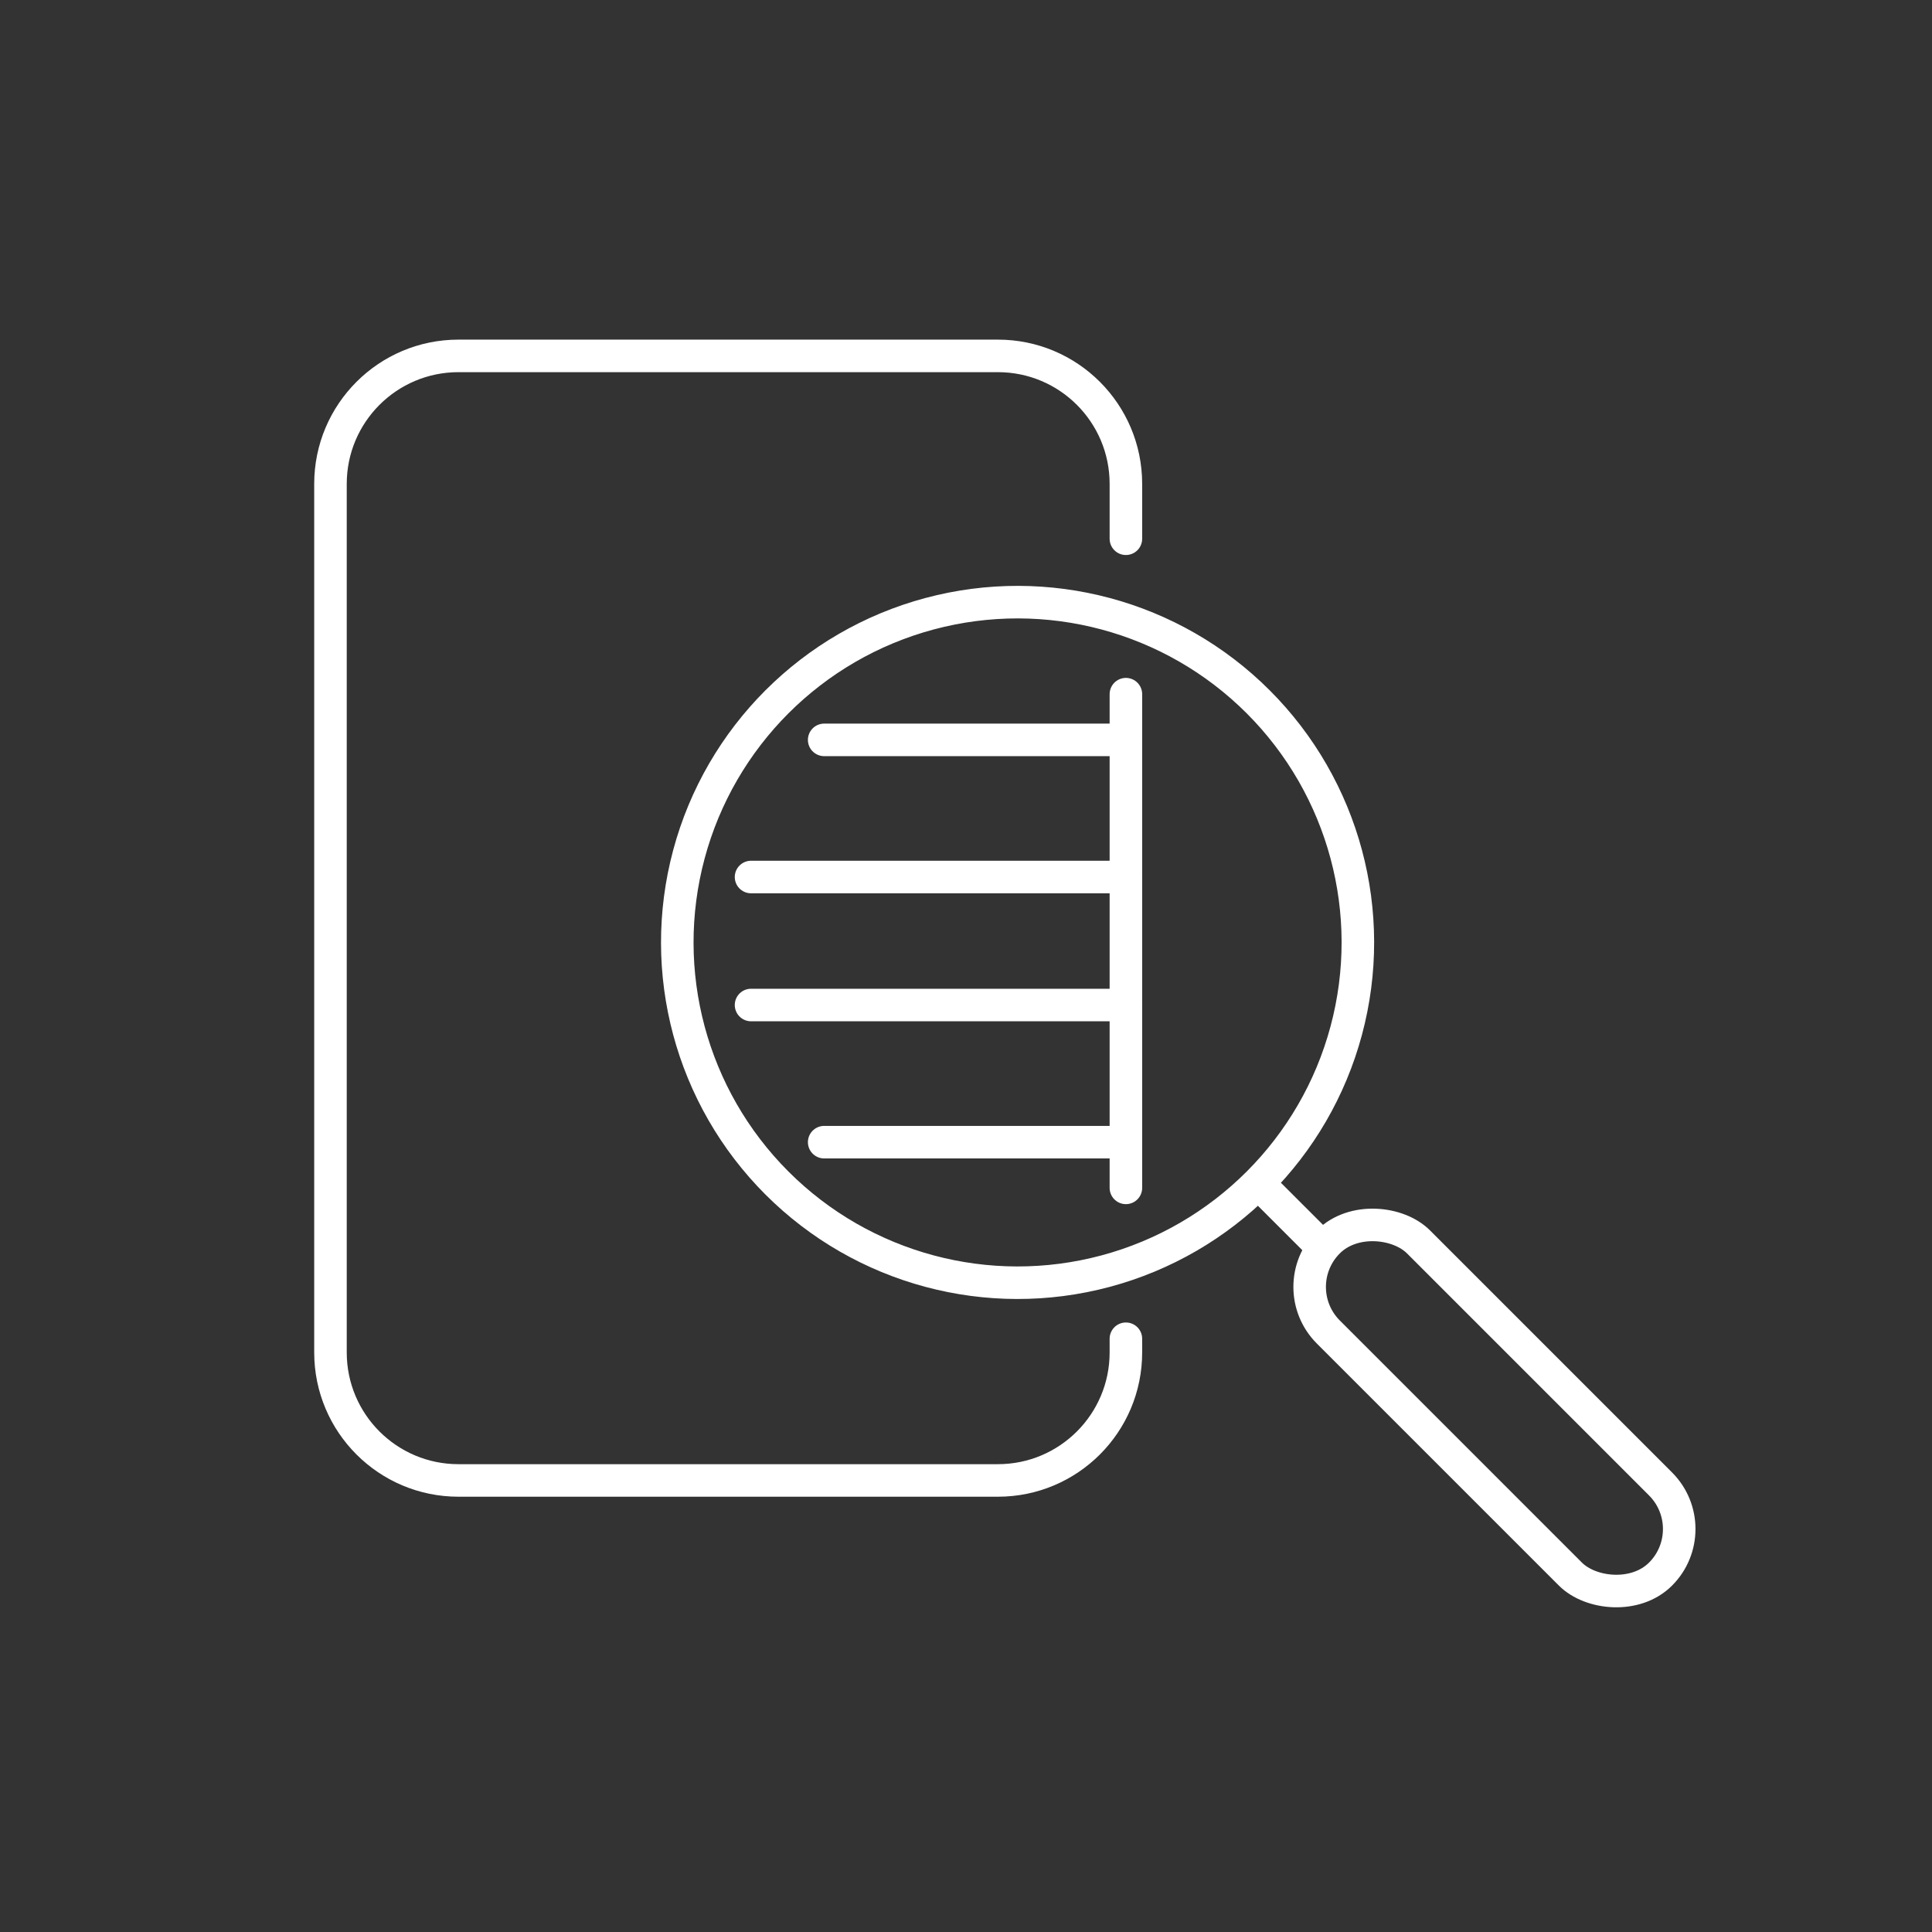 <svg width="76" height="76" viewBox="0 0 76 76" fill="none" xmlns="http://www.w3.org/2000/svg">
<rect x="0" y="0" width="76" height="76" fill="#333333" stroke="none"/>
<path d="M44.29 21.193V19.035C44.29 16.254 42.036 14 39.255 14H18.035C15.254 14 13 16.254 13 19.035V53.202C13 55.983 15.254 58.237 18.035 58.237H39.255C42.036 58.237 44.29 55.983 44.29 53.202V52.663" stroke="white" stroke-width="1.28" stroke-linecap="round"/>
<rect x="50.48" y="50.625" width="5.015" height="18.482" rx="2.508" transform="rotate(-45 50.48 50.625)" stroke="white" stroke-width="1.28"/>
<path d="M32.421 29.105H44.29" stroke="white" stroke-width="1.28" stroke-linecap="round"/>
<path d="M29.544 34.5H44.29" stroke="white" stroke-width="1.28" stroke-linecap="round"/>
<path d="M29.544 39.535H44.29" stroke="white" stroke-width="1.28" stroke-linecap="round"/>
<path d="M32.421 44.93H44.29" stroke="white" stroke-width="1.28" stroke-linecap="round"/>
<path d="M44.29 46.728L44.29 27.307" stroke="white" stroke-width="1.28" stroke-linecap="round"/>
<path d="M49.947 46.991L51.982 49.026" stroke="white" stroke-width="1.28" stroke-linecap="round"/>
<circle cx="40.029" cy="37.073" r="13.386" transform="rotate(-45 40.029 37.073)" stroke="white" stroke-width="1.28"/>
</svg>
